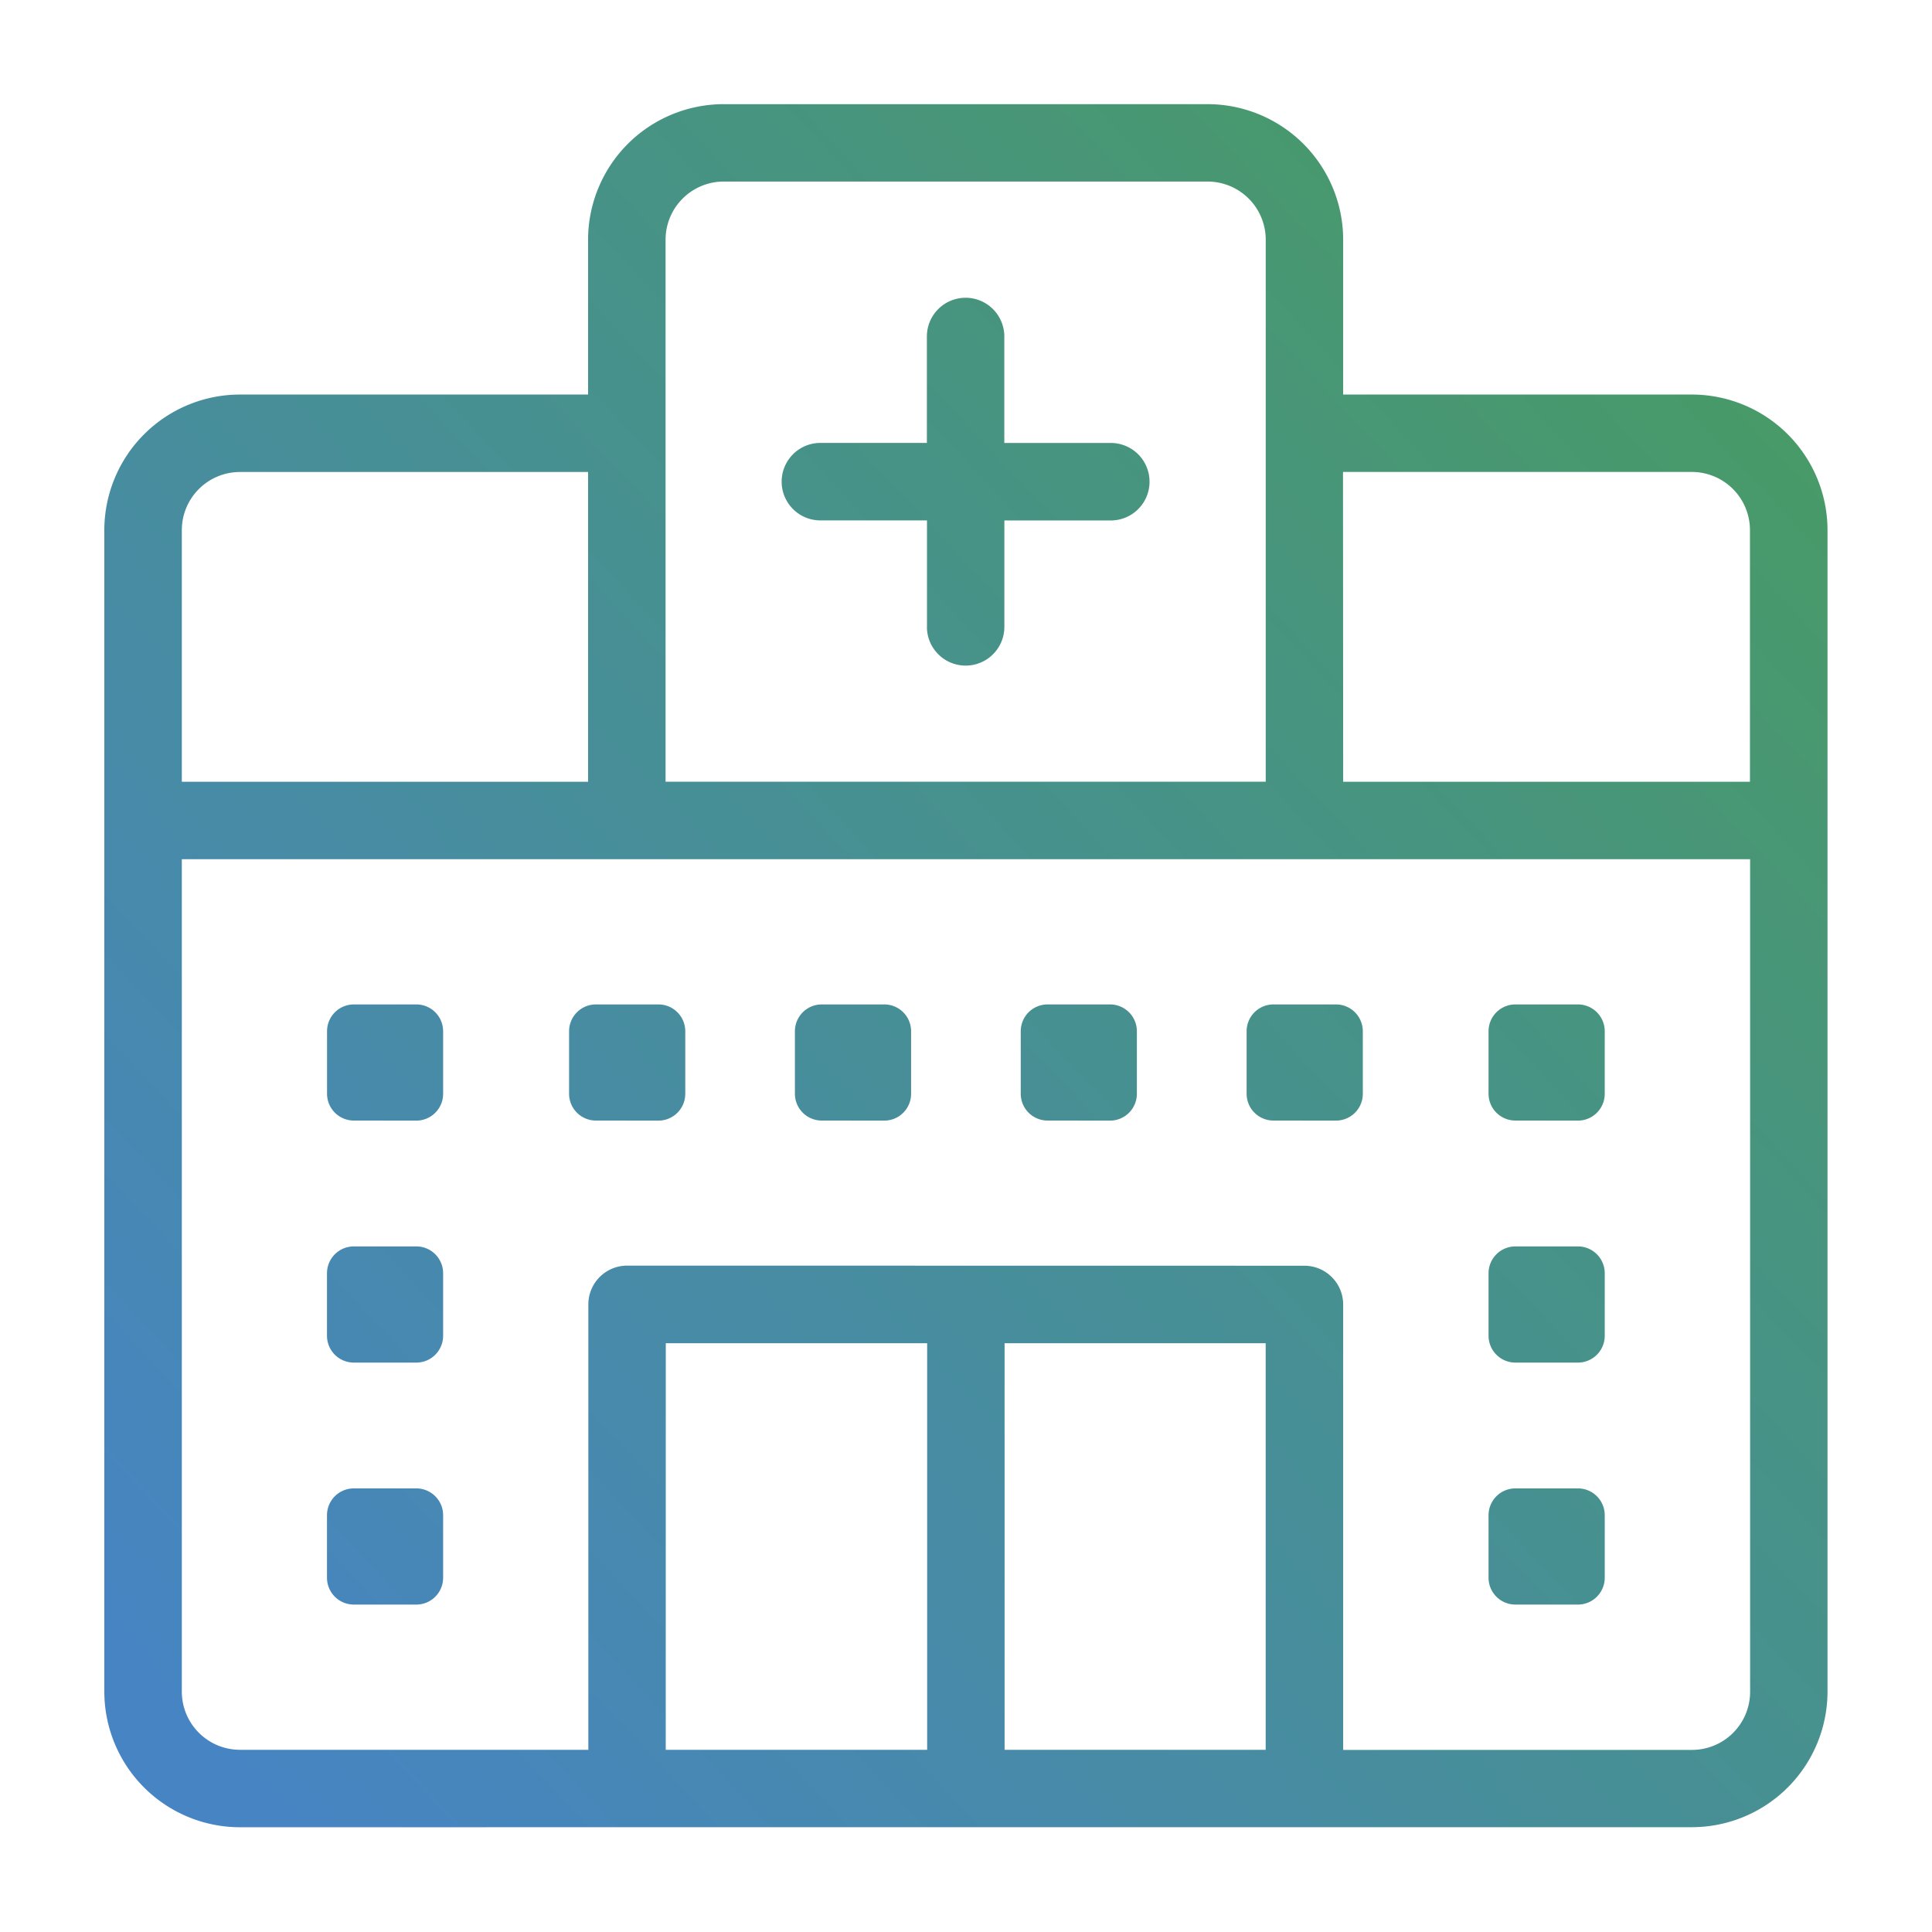 <svg id="td-icons-outline-hospitals" xmlns="http://www.w3.org/2000/svg" xmlns:xlink="http://www.w3.org/1999/xlink" width="36" height="36" viewBox="0 0 36 36">
  <defs>
    <linearGradient id="linear-gradient" x1="0.068" y1="0.962" x2="1.417" y2="-0.305" gradientUnits="objectBoundingBox">
      <stop offset="0" stop-color="#4784c4"/>
      <stop offset="1" stop-color="#48a634"/>
    </linearGradient>
  </defs>
  <rect id="Rectángulo_1831" data-name="Rectángulo 1831" width="36" height="36" fill="none"/>
  <path id="Unión_29" data-name="Unión 29" d="M2.525,32.107A2.529,2.529,0,0,1,0,29.581V7.936A2.529,2.529,0,0,1,2.525,5.411H9.014V2.525A2.528,2.528,0,0,1,11.54,0h9.019a2.528,2.528,0,0,1,2.525,2.525V5.411h6.5a2.529,2.529,0,0,1,2.525,2.525V29.581a2.529,2.529,0,0,1-2.525,2.525ZM22.362,21.644a.723.723,0,0,1,.722.722v8.3h6.5a1.084,1.084,0,0,0,1.083-1.083V14.069H1.444V29.581a1.084,1.084,0,0,0,1.082,1.083H9.019v-8.3a.723.723,0,0,1,.722-.722Zm-5.587,9.02h4.865V23.088H16.775Zm-6.314,0h4.871V23.088H10.462ZM23.084,12.626h7.58V7.936a1.084,1.084,0,0,0-1.083-1.083h-6.5ZM10.458,2.525v10.1H21.641V2.525a1.084,1.084,0,0,0-1.082-1.083H11.54A1.084,1.084,0,0,0,10.458,2.525ZM1.444,7.936v4.69H9.014V6.854H2.525A1.084,1.084,0,0,0,1.444,7.936ZM26.293,27.958a.5.5,0,0,1-.5-.5V26.293a.5.5,0,0,1,.5-.5h1.165a.5.5,0,0,1,.5.5v1.165a.5.5,0,0,1-.5.5Zm-21.644,0a.5.5,0,0,1-.5-.5V26.293a.5.5,0,0,1,.5-.5H5.813a.5.5,0,0,1,.5.5v1.165a.5.5,0,0,1-.5.5Zm21.644-4.509a.5.5,0,0,1-.5-.5V21.784a.5.5,0,0,1,.5-.5h1.165a.5.5,0,0,1,.5.5v1.165a.5.5,0,0,1-.5.5Zm-21.644,0a.5.5,0,0,1-.5-.5V21.784a.5.5,0,0,1,.5-.5H5.813a.5.5,0,0,1,.5.5v1.165a.5.5,0,0,1-.5.5Zm21.644-4.51a.5.5,0,0,1-.5-.5V17.275a.5.5,0,0,1,.5-.5h1.165a.5.5,0,0,1,.5.5v1.165a.5.5,0,0,1-.5.5Zm-4.508,0a.5.5,0,0,1-.5-.5V17.275a.5.5,0,0,1,.5-.5h1.165a.5.5,0,0,1,.5.5v1.165a.5.5,0,0,1-.5.5Zm-4.209,0a.5.5,0,0,1-.5-.5V17.275a.5.5,0,0,1,.5-.5H18.74a.5.5,0,0,1,.5.5v1.165a.5.5,0,0,1-.5.5Zm-4.208,0a.5.5,0,0,1-.5-.5V17.275a.5.5,0,0,1,.5-.5h1.165a.5.5,0,0,1,.5.5v1.165a.5.5,0,0,1-.5.5Zm-4.208,0a.5.5,0,0,1-.5-.5V17.275a.5.5,0,0,1,.5-.5h1.165a.5.5,0,0,1,.5.5v1.165a.5.5,0,0,1-.5.5Zm-4.51,0a.5.5,0,0,1-.5-.5V17.275a.5.5,0,0,1,.5-.5H5.813a.5.5,0,0,1,.5.5v1.165a.5.5,0,0,1-.5.5Zm10.679-9.2V7.756H13.343a.722.722,0,0,1,0-1.444h1.984V4.329a.721.721,0,1,1,1.443,0V6.313h1.984a.722.722,0,0,1,0,1.444H16.771V9.74a.721.721,0,1,1-1.443,0Z" transform="translate(1.944 1.941)" stroke="rgba(0,0,0,0)" stroke-width="1" fill="url(#linear-gradient)"/>
</svg>
